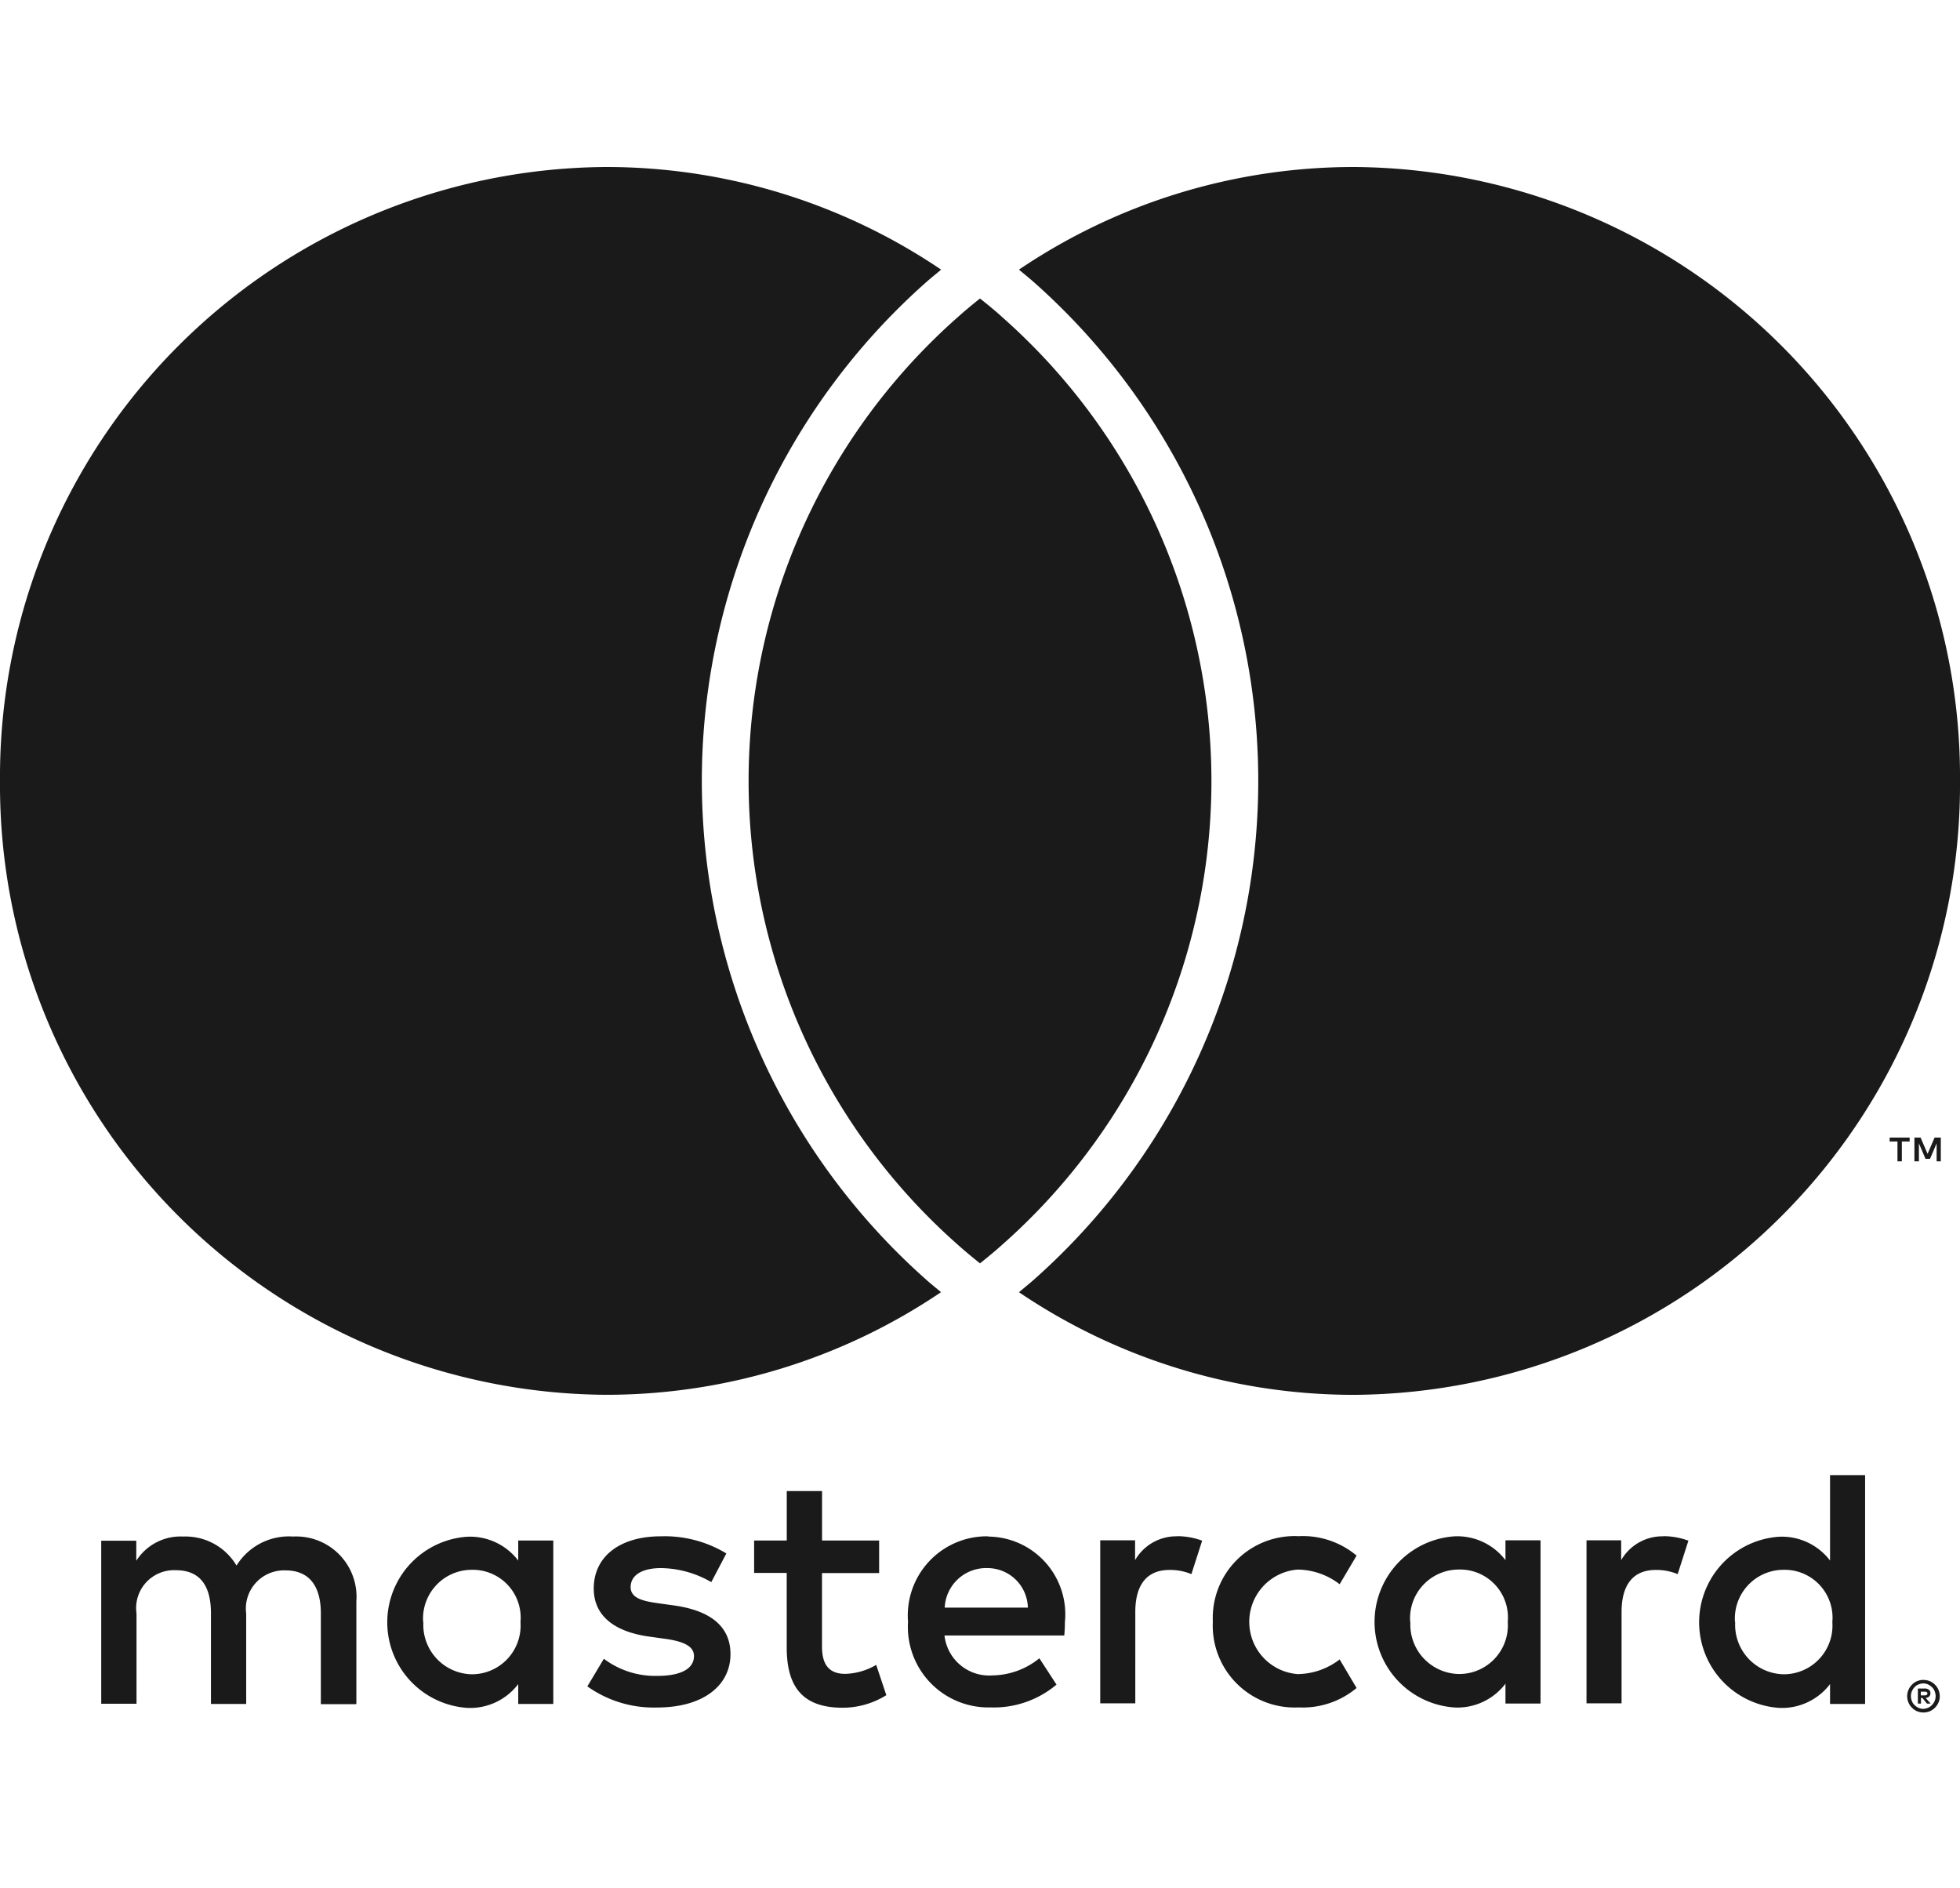 <?xml version="1.0" encoding="UTF-8"?> <svg xmlns="http://www.w3.org/2000/svg" width="43.604" height="42" viewBox="0 0 43.604 42"><g id="MASTERCARD" transform="translate(-1528.823 -551.284)"><rect id="Rectangle_10" data-name="Rectangle 10" width="43.604" height="42" transform="translate(1528.823 551.284)" fill="none"></rect><path id="MASTERCARD-2" data-name="MASTERCARD" d="M86.751,36.981V34.707a1.342,1.342,0,0,0-1.409-1.441,1.369,1.369,0,0,0-1.257.646,1.319,1.319,0,0,0-1.184-.646,1.167,1.167,0,0,0-1.046.539v-.446h-.78v3.627h.785V34.977a.843.843,0,0,1,.876-.962c.532,0,.78.34.78.958V36.99H84.3V34.981a.85.85,0,0,1,.876-.962c.519,0,.785.339.785.958v2.018h.785Zm11.631-3.627H97.111v-1.1h-.785v1.1H95.6v.721h.725V35.73c0,.842.321,1.344,1.243,1.344a1.836,1.836,0,0,0,.973-.279l-.225-.674a1.445,1.445,0,0,1-.688.2c-.39,0-.518-.242-.518-.609V34.079h1.271v-.725Zm6.638-.093a1.06,1.06,0,0,0-.945.53v-.442H103.3v3.627h.78V34.944c0-.6.253-.935.762-.935a1.232,1.232,0,0,1,.486.093l.239-.744a1.609,1.609,0,0,0-.555-.1Zm-10.038.381a2.645,2.645,0,0,0-1.459-.381c-.9,0-1.491.442-1.491,1.162,0,.59.436.958,1.234,1.069l.367.051c.427.06.629.177.629.381,0,.279-.285.442-.817.442a1.9,1.9,0,0,1-1.188-.381l-.367.614a2.54,2.54,0,0,0,1.551.47c1.032,0,1.633-.493,1.633-1.186,0-.637-.473-.972-1.248-1.083l-.367-.051c-.335-.047-.606-.112-.606-.358,0-.265.252-.423.679-.423a2.287,2.287,0,0,1,1.115.312Zm20.852-.381a1.06,1.06,0,0,0-.945.53v-.442h-.771v3.627h.78V34.944c0-.6.253-.935.762-.935a1.232,1.232,0,0,1,.486.093l.239-.744a1.613,1.613,0,0,0-.555-.1Zm-10.029,1.9a1.821,1.821,0,0,0,1.908,1.906,1.867,1.867,0,0,0,1.29-.432L108.626,36a1.556,1.556,0,0,1-.935.326,1.166,1.166,0,0,1,0-2.325,1.556,1.556,0,0,1,.935.326l.377-.637a1.859,1.859,0,0,0-1.29-.432,1.82,1.82,0,0,0-1.908,1.9Zm7.29,0V33.349h-.78v.442a1.349,1.349,0,0,0-1.128-.53,1.908,1.908,0,0,0,0,3.808,1.342,1.342,0,0,0,1.128-.53v.442h.78V35.163Zm-2.9,0A1.084,1.084,0,0,1,111.287,34a1.065,1.065,0,0,1,1.079,1.162,1.083,1.083,0,0,1-1.079,1.162A1.1,1.1,0,0,1,110.2,35.163Zm-9.391-1.9a1.76,1.76,0,0,0-1.78,1.9,1.791,1.791,0,0,0,1.835,1.906,2.164,2.164,0,0,0,1.468-.507l-.381-.586a1.691,1.691,0,0,1-1.041.381,1,1,0,0,1-1.07-.888H102.5c.009-.1.014-.2.014-.3a1.729,1.729,0,0,0-1.7-1.9Zm-.014.707a.9.9,0,0,1,.9.879H99.84a.922.922,0,0,1,.95-.879Zm19.526,1.2V31.9h-.78v1.9a1.349,1.349,0,0,0-1.128-.53,1.908,1.908,0,0,0,0,3.808,1.342,1.342,0,0,0,1.128-.53v.442h.78V35.167Zm-2.895,0a1.084,1.084,0,0,1,1.088-1.162,1.065,1.065,0,0,1,1.078,1.162,1.083,1.083,0,0,1-1.078,1.162A1.1,1.1,0,0,1,117.426,35.167Zm-26.289,0V33.354h-.78V33.8a1.349,1.349,0,0,0-1.129-.53,1.908,1.908,0,0,0,0,3.808,1.343,1.343,0,0,0,1.129-.53v.442h.78V35.167Zm-2.895,0a1.084,1.084,0,0,1,1.087-1.162,1.065,1.065,0,0,1,1.078,1.162,1.083,1.083,0,0,1-1.078,1.162A1.1,1.1,0,0,1,88.242,35.167Zm33.378,1.288a.371.371,0,0,1,.142.028.333.333,0,0,1,.114.079.326.326,0,0,1,.078.116.349.349,0,0,1,.028.139.333.333,0,0,1-.028.139.374.374,0,0,1-.078.116.389.389,0,0,1-.114.079.371.371,0,0,1-.142.028.358.358,0,0,1-.143-.028.333.333,0,0,1-.114-.079.326.326,0,0,1-.078-.116.362.362,0,0,1,0-.279.373.373,0,0,1,.078-.116.333.333,0,0,1,.114-.079A.372.372,0,0,1,121.62,36.455Zm0,.642a.268.268,0,0,0,.1-.023.228.228,0,0,0,.087-.06.3.3,0,0,0,.06-.088.28.28,0,0,0,.023-.112.3.3,0,0,0-.023-.111.23.23,0,0,0-.06-.088.3.3,0,0,0-.087-.06.268.268,0,0,0-.1-.023.315.315,0,0,0-.111.023.228.228,0,0,0-.087.06.288.288,0,0,0-.082.2.3.3,0,0,0,.023.112.227.227,0,0,0,.059.088.3.3,0,0,0,.087.06A.278.278,0,0,0,121.62,37.1Zm.022-.451a.15.15,0,0,1,.1.028.1.1,0,0,1,.032.079.093.093,0,0,1-.028.07.131.131,0,0,1-.078.033l.111.125h-.083l-.1-.125h-.032v.125h-.069v-.335Zm-.082.065V36.8h.082a.108.108,0,0,0,.046-.009.045.045,0,0,0,.019-.032.031.031,0,0,0-.019-.033c-.009-.009-.027-.009-.046-.009h-.082Zm-.422-11.792v-.442h.174v-.088h-.445v.088h.174v.442Zm.867,0v-.53h-.138l-.156.363-.156-.363h-.137v.53h.1v-.4l.147.344h.1l.147-.344v.4ZM99.432,27.556c.105.093.216.181.326.274a13.3,13.3,0,0,1-7.46,2.283A13.567,13.567,0,0,1,78.823,16.457,13.567,13.567,0,0,1,92.3,2.8a13.3,13.3,0,0,1,7.46,2.283c-.11.093-.22.181-.326.274a14.826,14.826,0,0,0,0,22.2ZM108.952,2.8a13.3,13.3,0,0,0-7.46,2.283c.11.093.22.181.326.274a14.826,14.826,0,0,1,0,22.2c-.106.093-.216.181-.326.274a13.3,13.3,0,0,0,7.46,2.283,13.567,13.567,0,0,0,13.475-13.656A13.567,13.567,0,0,0,108.952,2.8Zm-8.327,2.925c-.174.139-.344.279-.509.428a13.763,13.763,0,0,0,0,20.608c.165.149.335.288.509.428.174-.139.344-.279.509-.428a13.762,13.762,0,0,0,0-20.608C100.969,6,100.8,5.865,100.625,5.725Z" transform="translate(1450 552.199)" fill="#1a1a1a"></path></g></svg> 